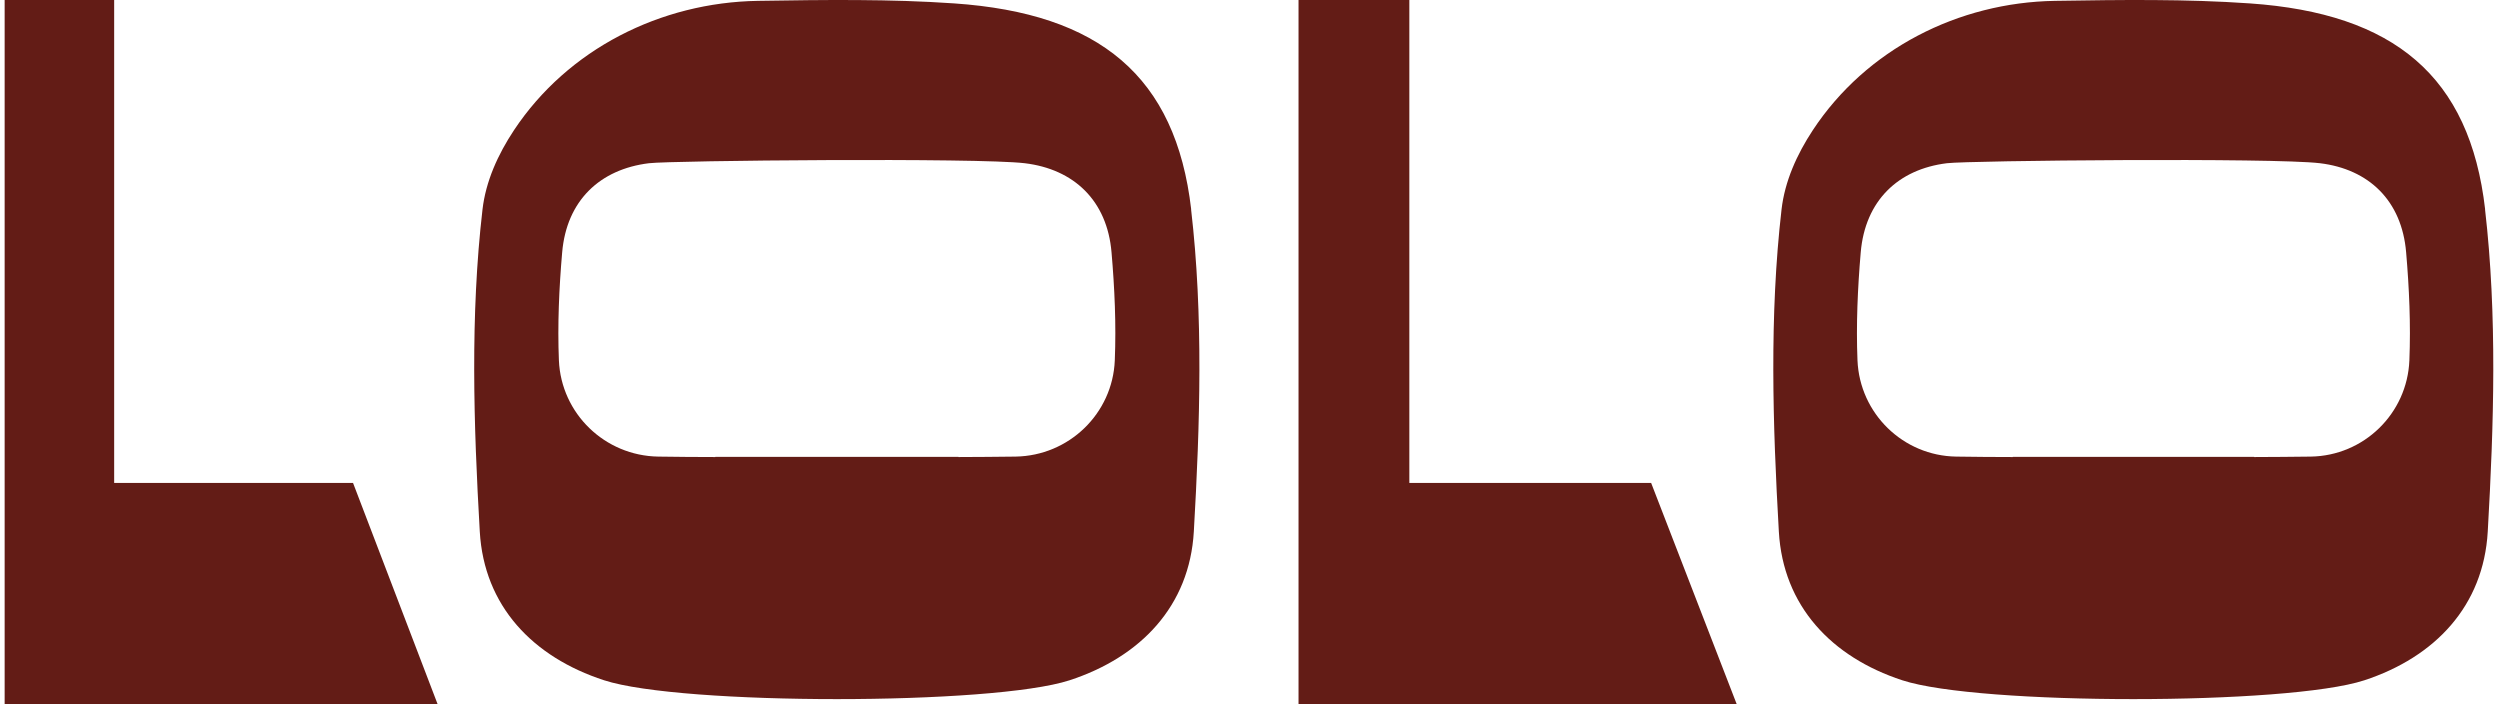 <svg xmlns="http://www.w3.org/2000/svg" fill="none" viewBox="0 0 323 91" height="91" width="323">
<path fill="#631C16" d="M0.6 0V91H56.548L45.614 62.399H14.75V0H0.6Z"></path>
<path fill="#631C16" d="M153.902 27.058C151.909 9.838 142.039 1.726 123.272 0.438C114.973 -0.135 106.626 -0.03 97.928 0.111C85.351 0.31 73.371 6.338 66.419 16.803C64.321 19.964 62.762 23.429 62.34 27.058C60.746 40.777 61.191 54.848 61.988 68.684C62.539 78.283 68.834 84.897 78.059 87.894C88.023 91.137 128.219 91.137 138.183 87.894C147.396 84.886 153.691 78.283 154.242 68.684C155.039 54.848 155.485 40.777 153.89 27.058H153.902ZM144.032 46.56C143.751 53.443 138.101 58.886 131.208 58.992C128.746 59.027 126.296 59.039 123.835 59.05V59.027C119.298 59.027 115.547 59.027 111.796 59.027C110.577 59.027 109.346 59.027 108.127 59.027C106.908 59.027 105.677 59.027 104.458 59.027C100.707 59.027 96.956 59.027 92.419 59.027V59.05C89.957 59.05 87.507 59.027 85.046 58.992C78.153 58.886 72.503 53.443 72.21 46.56C72.022 41.925 72.233 37.23 72.632 32.607C73.206 25.922 77.508 21.86 83.85 21.088C86.734 20.737 126.32 20.362 132.392 21.088C138.745 21.849 143.047 25.911 143.61 32.607C144.009 37.23 144.22 41.913 144.032 46.56Z"></path>
<path fill="#631C16" d="M167.77 0V91H224.392L213.329 62.399H182.087V0H167.77Z"></path>
<path fill="#631C16" d="M321.08 27.058C319.101 9.838 309.302 1.726 290.67 0.438C282.43 -0.135 274.144 -0.03 265.509 0.111C253.021 0.31 241.128 6.338 234.226 16.803C232.143 19.964 230.595 23.429 230.176 27.058C228.594 40.777 229.036 54.848 229.827 68.684C230.374 78.283 236.624 84.897 245.783 87.894C255.675 91.137 295.581 91.137 305.473 87.894C314.621 84.886 320.87 78.283 321.417 68.684C322.209 54.848 322.651 40.777 321.068 27.058H321.08ZM311.292 46.56C311.013 53.443 305.404 58.886 298.56 58.992C296.117 59.027 293.684 59.039 291.24 59.05V59.027C286.736 59.027 283.012 59.027 279.288 59.027C278.078 59.027 276.856 59.027 275.646 59.027C274.435 59.027 273.213 59.027 272.003 59.027C268.279 59.027 264.555 59.027 260.051 59.027V59.05C257.607 59.05 255.174 59.027 252.731 58.992C245.887 58.886 240.278 53.443 239.987 46.56C239.801 41.925 240.01 37.23 240.406 32.607C240.976 25.922 245.247 21.86 251.543 21.088C254.406 20.737 293.707 20.362 299.736 21.088C306.044 21.849 310.315 25.911 310.873 32.607C311.269 37.23 311.479 41.913 311.292 46.56Z"></path>
</svg>

